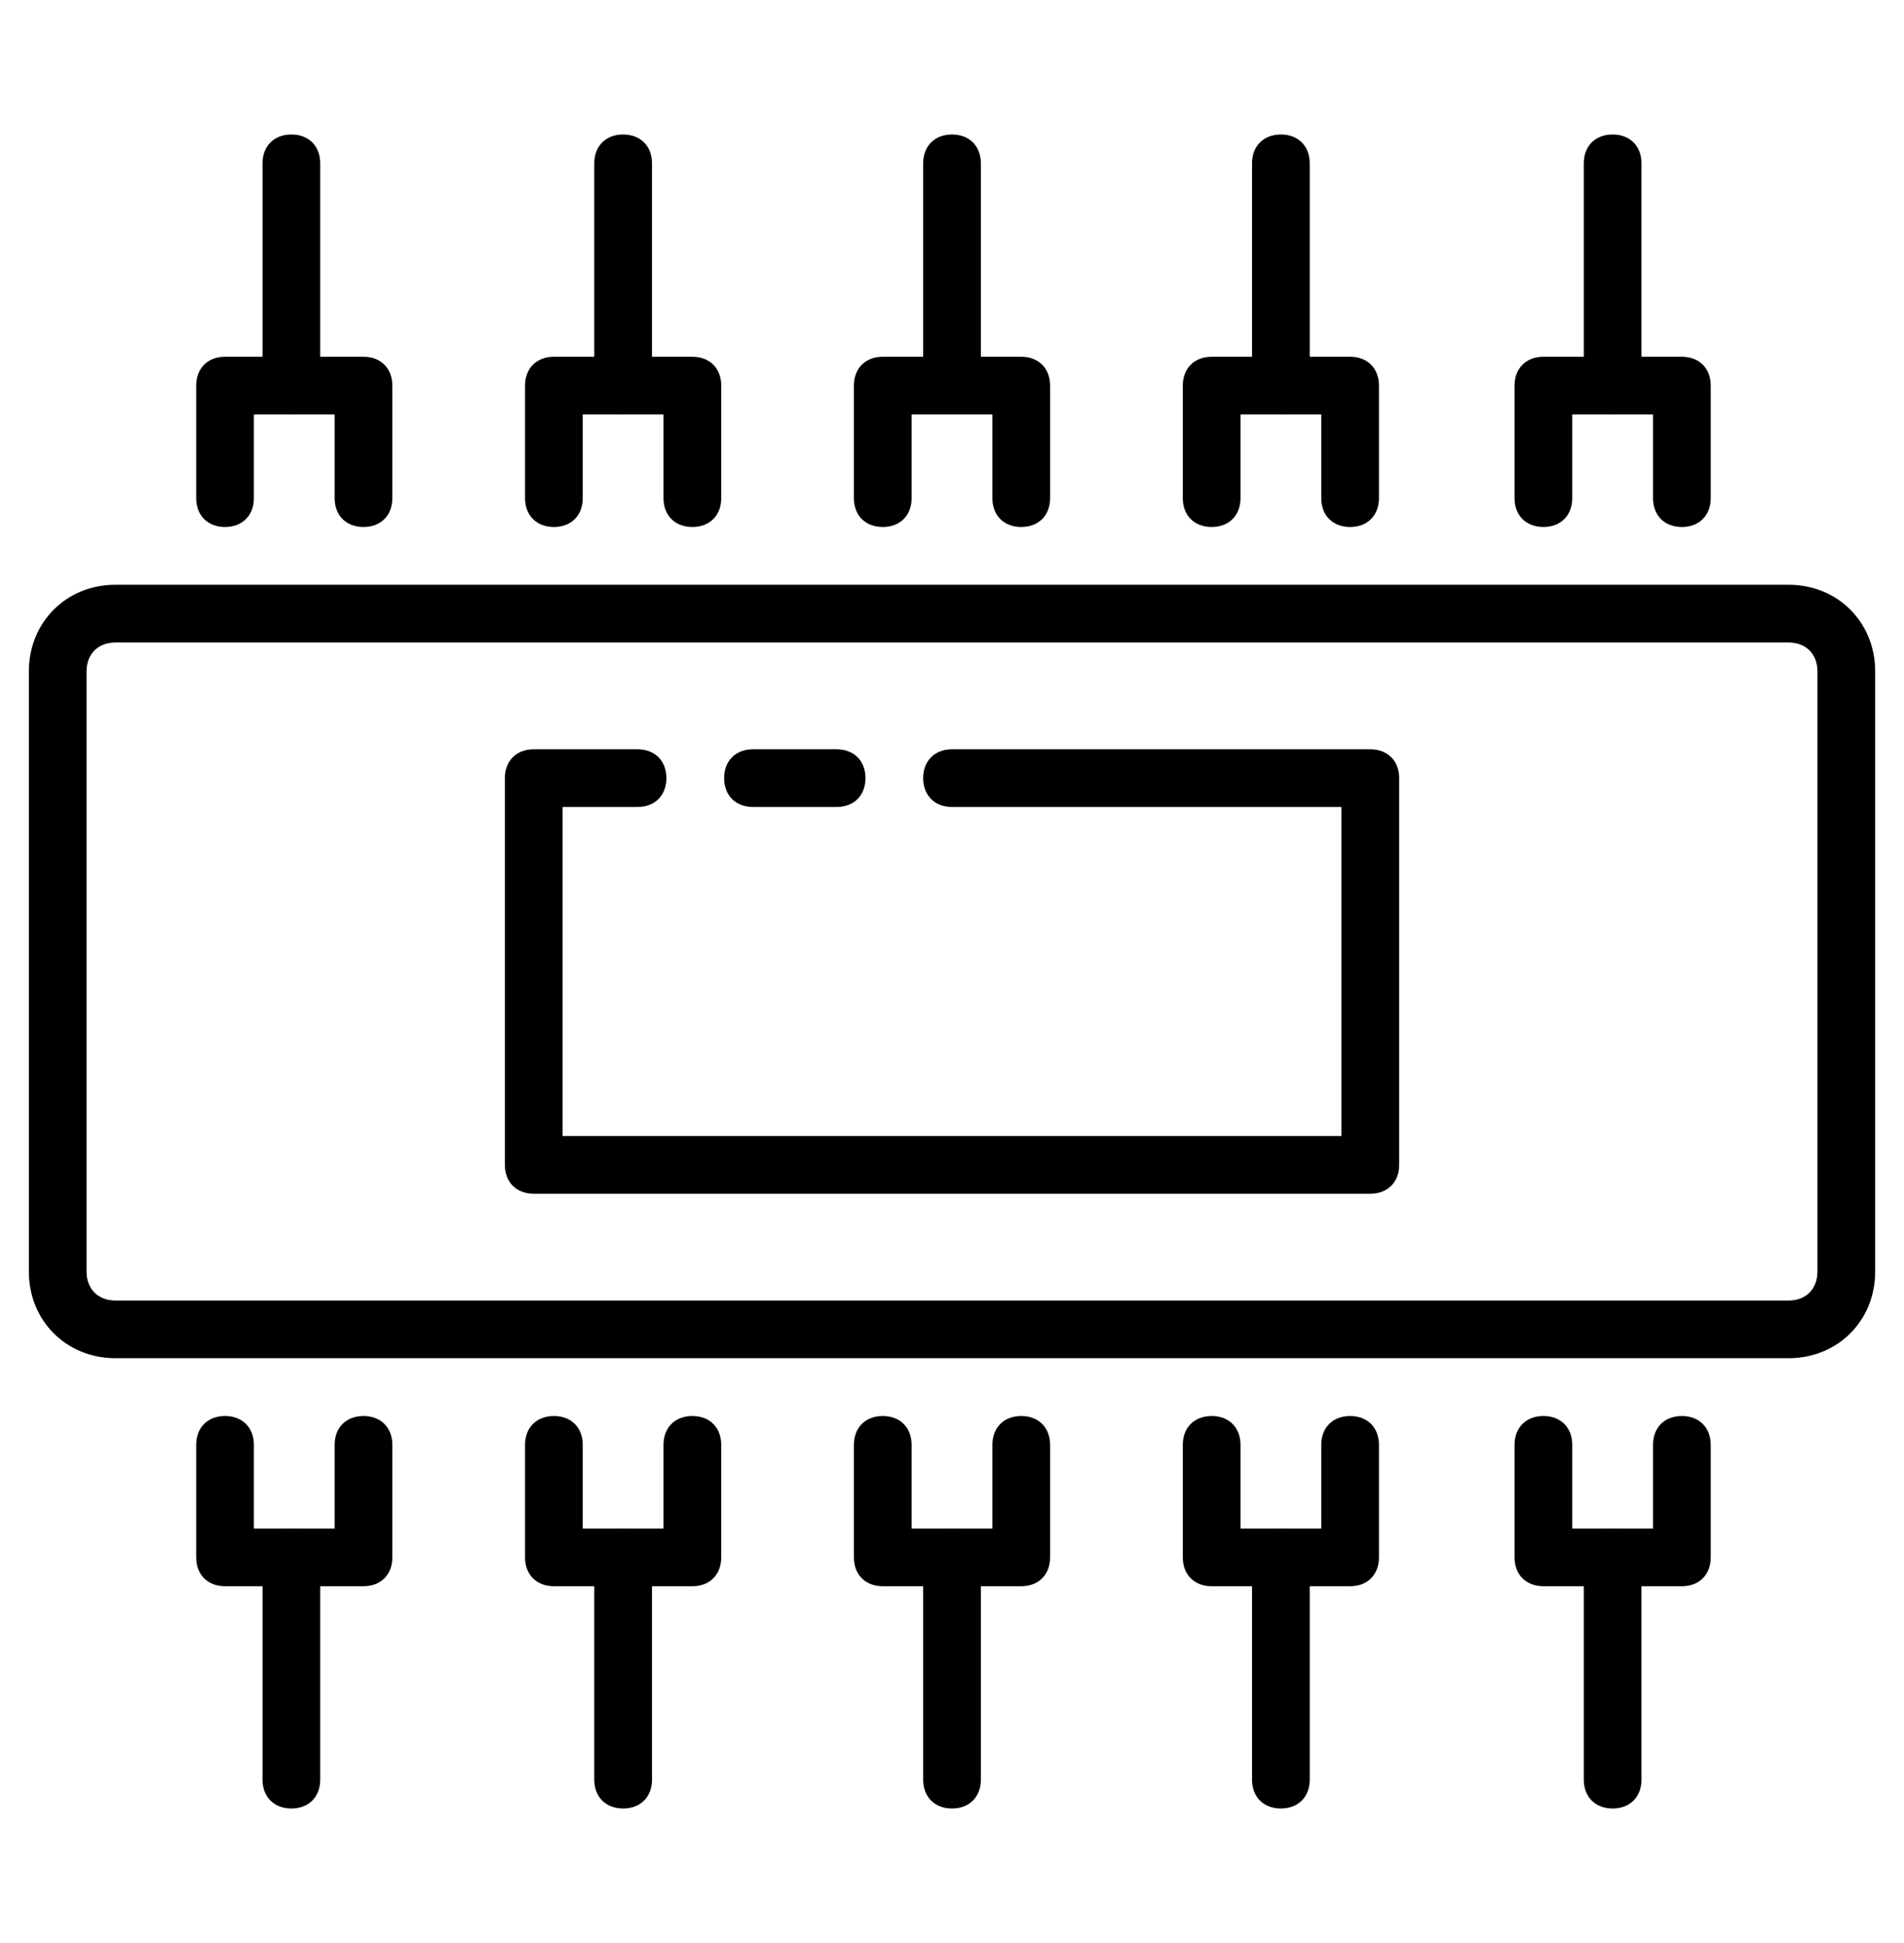<svg width="50" height="51" viewBox="0 0 50 51" fill="none" xmlns="http://www.w3.org/2000/svg">
<path d="M42.349 47.47C41.894 47.47 41.591 47.167 41.591 46.712V40.879C41.591 40.424 41.894 40.121 42.349 40.121C42.803 40.121 43.106 40.424 43.106 40.879V46.712C43.106 47.167 42.803 47.47 42.349 47.47Z" fill="black"/>
<path d="M33.636 47.47C33.182 47.47 32.879 47.167 32.879 46.712V40.879C32.879 40.424 33.182 40.121 33.636 40.121C34.091 40.121 34.394 40.424 34.394 40.879V46.712C34.394 47.167 34.091 47.47 33.636 47.47Z" fill="black"/>
<path d="M25 47.47C24.546 47.47 24.243 47.167 24.243 46.712V40.879C24.243 40.424 24.546 40.121 25 40.121C25.455 40.121 25.758 40.424 25.758 40.879V46.712C25.758 47.167 25.455 47.47 25 47.47Z" fill="black"/>
<path d="M16.364 47.47C15.909 47.47 15.606 47.167 15.606 46.712V40.879C15.606 40.424 15.909 40.121 16.364 40.121C16.819 40.121 17.122 40.424 17.122 40.879V46.712C17.122 47.167 16.819 47.47 16.364 47.47Z" fill="black"/>
<path d="M7.652 10.879C7.197 10.879 6.894 10.576 6.894 10.121V4.288C6.894 3.833 7.197 3.53 7.652 3.53C8.106 3.53 8.409 3.833 8.409 4.288V10.121C8.409 10.576 8.106 10.879 7.652 10.879Z" fill="black"/>
<path d="M16.364 10.879C15.909 10.879 15.606 10.576 15.606 10.121V4.288C15.606 3.833 15.909 3.53 16.364 3.53C16.819 3.53 17.122 3.833 17.122 4.288V10.121C17.122 10.576 16.819 10.879 16.364 10.879Z" fill="black"/>
<path d="M25 10.879C24.546 10.879 24.243 10.576 24.243 10.121V4.288C24.243 3.833 24.546 3.53 25 3.53C25.455 3.53 25.758 3.833 25.758 4.288V10.121C25.758 10.576 25.455 10.879 25 10.879Z" fill="black"/>
<path d="M33.636 10.879C33.182 10.879 32.879 10.576 32.879 10.121V4.288C32.879 3.833 33.182 3.53 33.636 3.53C34.091 3.53 34.394 3.833 34.394 4.288V10.121C34.394 10.576 34.091 10.879 33.636 10.879Z" fill="black"/>
<path d="M42.349 10.879C41.894 10.879 41.591 10.576 41.591 10.121V4.288C41.591 3.833 41.894 3.53 42.349 3.53C42.803 3.53 43.106 3.833 43.106 4.288V10.121C43.106 10.576 42.803 10.879 42.349 10.879Z" fill="black"/>
<path d="M9.546 13.833C9.091 13.833 8.788 13.53 8.788 13.076V10.879H6.667V13.076C6.667 13.53 6.364 13.833 5.909 13.833C5.455 13.833 5.152 13.53 5.152 13.076V10.121C5.152 9.667 5.455 9.364 5.909 9.364H9.546C10 9.364 10.303 9.667 10.303 10.121V13.076C10.303 13.53 10 13.833 9.546 13.833Z" fill="black"/>
<path d="M18.182 13.833C17.727 13.833 17.424 13.53 17.424 13.076V10.879H15.303V13.076C15.303 13.53 15 13.833 14.546 13.833C14.091 13.833 13.788 13.53 13.788 13.076V10.121C13.788 9.667 14.091 9.364 14.546 9.364H18.182C18.637 9.364 18.94 9.667 18.94 10.121V13.076C18.94 13.53 18.637 13.833 18.182 13.833Z" fill="black"/>
<path d="M26.818 13.833C26.364 13.833 26.061 13.53 26.061 13.076V10.879H23.939V13.076C23.939 13.53 23.636 13.833 23.182 13.833C22.727 13.833 22.424 13.53 22.424 13.076V10.121C22.424 9.667 22.727 9.364 23.182 9.364H26.818C27.273 9.364 27.576 9.667 27.576 10.121V13.076C27.576 13.53 27.273 13.833 26.818 13.833Z" fill="black"/>
<path d="M35.455 13.833C35 13.833 34.697 13.53 34.697 13.076V10.879H32.576V13.076C32.576 13.53 32.273 13.833 31.819 13.833C31.364 13.833 31.061 13.53 31.061 13.076V10.121C31.061 9.667 31.364 9.364 31.819 9.364H35.455C35.91 9.364 36.212 9.667 36.212 10.121V13.076C36.212 13.53 35.91 13.833 35.455 13.833Z" fill="black"/>
<path d="M44.167 13.833C43.712 13.833 43.409 13.53 43.409 13.076V10.879H41.288V13.076C41.288 13.53 40.985 13.833 40.531 13.833C40.076 13.833 39.773 13.53 39.773 13.076V10.121C39.773 9.667 40.076 9.364 40.531 9.364H44.167C44.621 9.364 44.925 9.667 44.925 10.121V13.076C44.925 13.53 44.621 13.833 44.167 13.833Z" fill="black"/>
<path d="M44.167 41.636H40.531C40.076 41.636 39.773 41.333 39.773 40.879V37.924C39.773 37.47 40.076 37.167 40.531 37.167C40.985 37.167 41.288 37.47 41.288 37.924V40.121H43.409V37.924C43.409 37.47 43.712 37.167 44.167 37.167C44.621 37.167 44.925 37.47 44.925 37.924V40.879C44.925 41.333 44.621 41.636 44.167 41.636Z" fill="black"/>
<path d="M35.455 41.636H31.819C31.364 41.636 31.061 41.333 31.061 40.879V37.924C31.061 37.47 31.364 37.167 31.819 37.167C32.273 37.167 32.576 37.47 32.576 37.924V40.121H34.697V37.924C34.697 37.47 35 37.167 35.455 37.167C35.91 37.167 36.212 37.47 36.212 37.924V40.879C36.212 41.333 35.91 41.636 35.455 41.636Z" fill="black"/>
<path d="M26.818 41.636H23.182C22.727 41.636 22.424 41.333 22.424 40.879V37.924C22.424 37.47 22.727 37.167 23.182 37.167C23.636 37.167 23.939 37.47 23.939 37.924V40.121H26.061V37.924C26.061 37.47 26.364 37.167 26.818 37.167C27.273 37.167 27.576 37.47 27.576 37.924V40.879C27.576 41.333 27.273 41.636 26.818 41.636Z" fill="black"/>
<path d="M18.182 41.636H14.546C14.091 41.636 13.788 41.333 13.788 40.879V37.924C13.788 37.47 14.091 37.167 14.546 37.167C15 37.167 15.303 37.47 15.303 37.924V40.121H17.424V37.924C17.424 37.47 17.727 37.167 18.182 37.167C18.637 37.167 18.94 37.47 18.94 37.924V40.879C18.94 41.333 18.637 41.636 18.182 41.636Z" fill="black"/>
<path d="M9.546 41.636H5.909C5.455 41.636 5.152 41.333 5.152 40.879V37.924C5.152 37.47 5.455 37.167 5.909 37.167C6.364 37.167 6.667 37.47 6.667 37.924V40.121H8.788V37.924C8.788 37.47 9.091 37.167 9.546 37.167C10 37.167 10.303 37.47 10.303 37.924V40.879C10.303 41.333 10 41.636 9.546 41.636Z" fill="black"/>
<path d="M7.652 47.47C7.197 47.47 6.894 47.167 6.894 46.712V40.879C6.894 40.424 7.197 40.121 7.652 40.121C8.106 40.121 8.409 40.424 8.409 40.879V46.712C8.409 47.167 8.106 47.47 7.652 47.47Z" fill="black"/>
<path d="M46.97 35.651H3.031C1.743 35.651 0.758 34.667 0.758 33.379V17.621C0.758 16.333 1.743 15.348 3.031 15.348H46.97C48.258 15.348 49.243 16.333 49.243 17.621V33.379C49.243 34.667 48.258 35.651 46.97 35.651ZM3.031 16.864C2.576 16.864 2.273 17.167 2.273 17.621V33.379C2.273 33.833 2.576 34.136 3.031 34.136H46.97C47.425 34.136 47.727 33.833 47.727 33.379V17.621C47.727 17.167 47.425 16.864 46.97 16.864H3.031Z" fill="black"/>
<path d="M21.97 21.182H19.773C19.319 21.182 19.016 20.879 19.016 20.424C19.016 19.97 19.319 19.667 19.773 19.667H21.97C22.425 19.667 22.728 19.97 22.728 20.424C22.728 20.879 22.425 21.182 21.97 21.182Z" fill="black"/>
<path d="M35.985 31.333H14.015C13.561 31.333 13.258 31.03 13.258 30.576V20.424C13.258 19.97 13.561 19.667 14.015 19.667H16.743C17.197 19.667 17.5 19.97 17.5 20.424C17.5 20.879 17.197 21.182 16.743 21.182H14.773V29.818H35.227V21.182H25C24.546 21.182 24.243 20.879 24.243 20.424C24.243 19.97 24.546 19.667 25 19.667H35.985C36.44 19.667 36.743 19.97 36.743 20.424V30.576C36.743 31.03 36.44 31.333 35.985 31.333Z" fill="black"/>
</svg>
